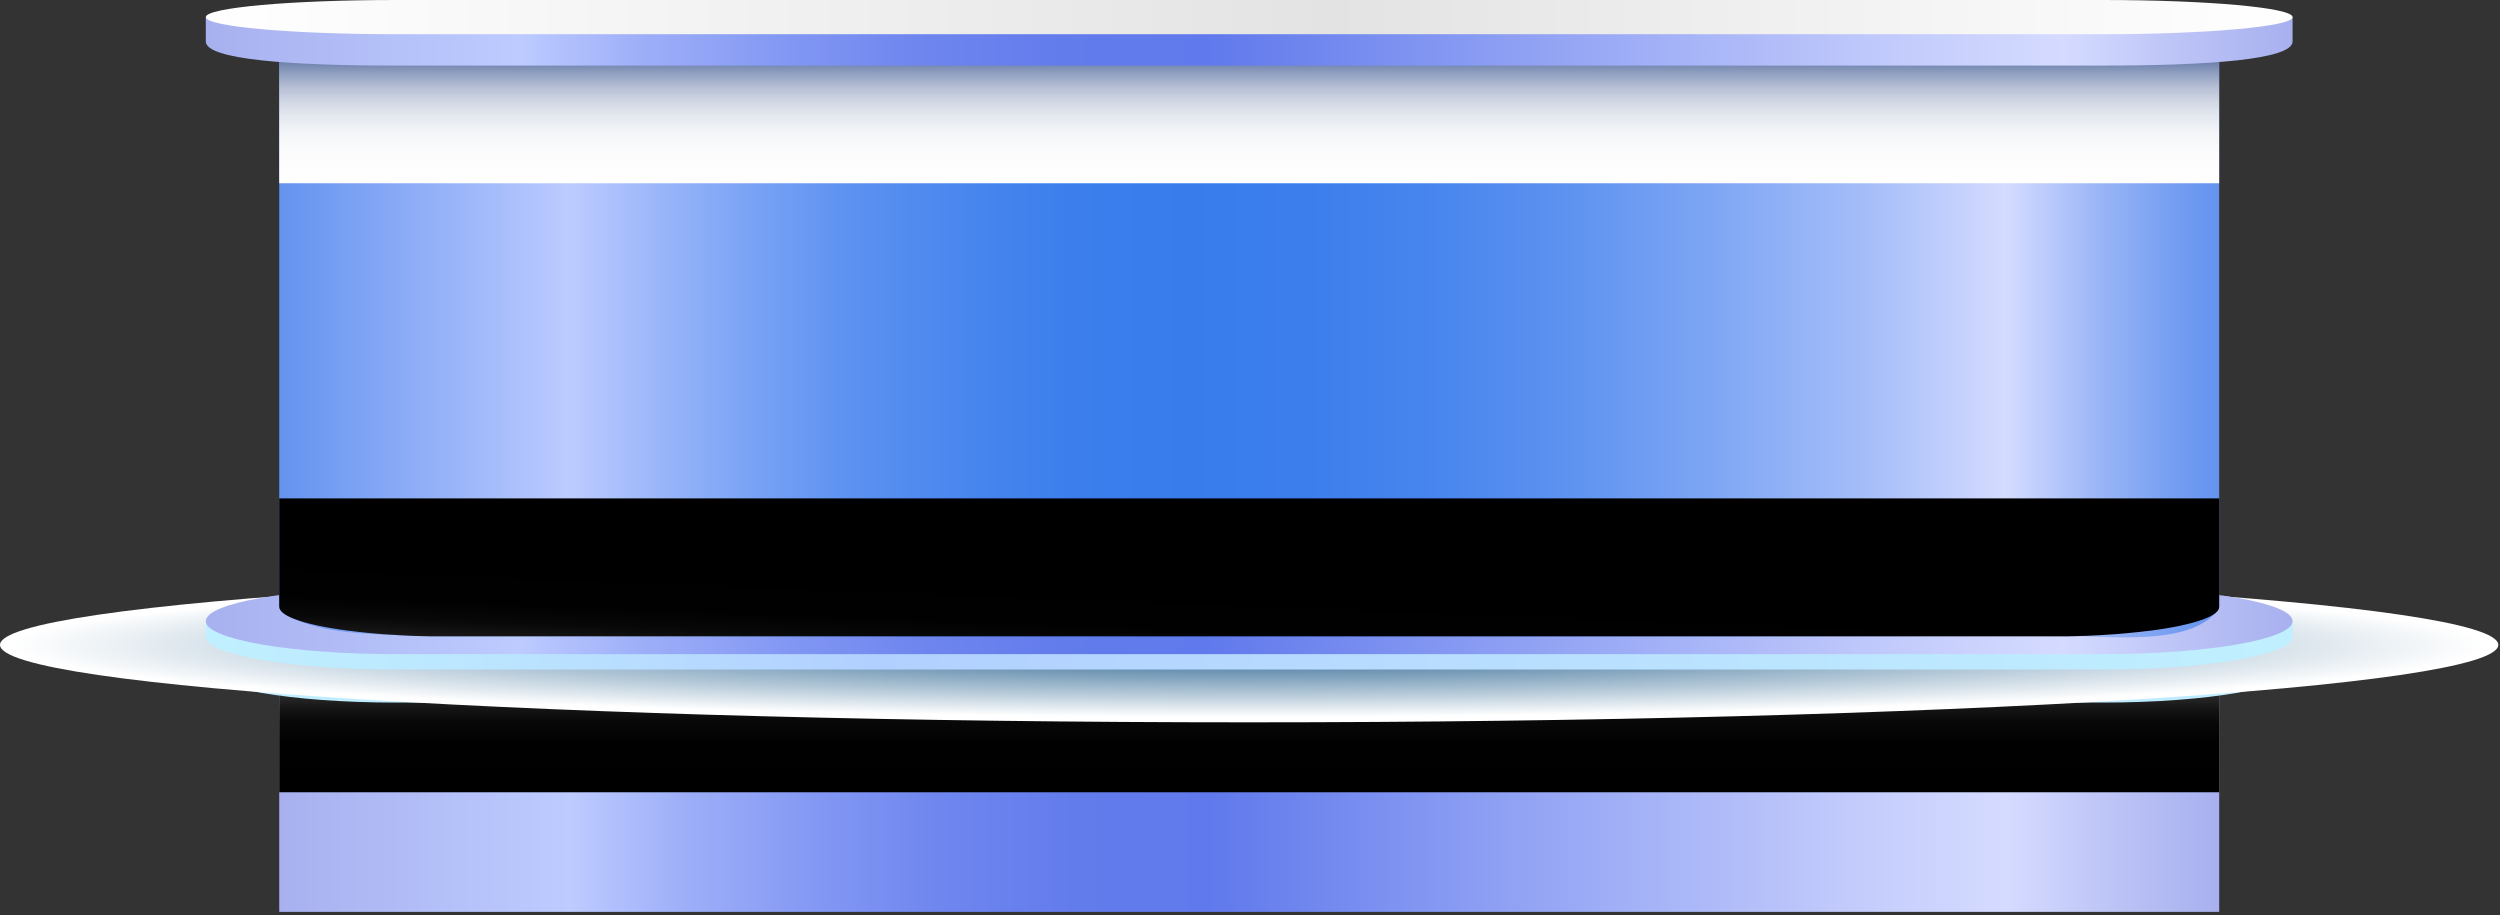 <?xml version="1.0" encoding="UTF-8"?> <svg xmlns="http://www.w3.org/2000/svg" width="478" height="175" viewBox="0 0 478 175" fill="none"><rect x="0" y="0" width="478" height="175" fill="#333333" stroke="none"/><path d="M53.39 174.42V127.49C53.39 127.49 53.41 127.41 53.43 127.37C53.43 127.36 53.45 127.34 53.46 127.33C53.48 127.3 53.51 127.28 53.54 127.25C53.56 127.24 53.58 127.22 53.61 127.21C53.65 127.19 53.69 127.16 53.73 127.14C53.76 127.12 53.79 127.11 53.83 127.09C53.88 127.07 53.94 127.04 54 127.02C54.04 127 54.08 126.99 54.12 126.97C54.19 126.95 54.26 126.92 54.33 126.9C54.38 126.89 54.42 126.87 54.47 126.86C54.56 126.84 54.65 126.81 54.75 126.79C54.8 126.78 54.84 126.77 54.9 126.75C55.04 126.72 55.19 126.68 55.35 126.65C55.36 126.65 55.37 126.65 55.39 126.65C55.56 126.62 55.75 126.58 55.95 126.55C56.01 126.54 56.08 126.53 56.15 126.52C56.29 126.5 56.43 126.47 56.57 126.45C56.65 126.44 56.74 126.42 56.83 126.41C56.97 126.39 57.11 126.37 57.26 126.35C57.35 126.34 57.45 126.32 57.55 126.31C57.7 126.29 57.85 126.27 58.01 126.25C58.11 126.24 58.22 126.22 58.32 126.21C58.48 126.19 58.65 126.17 58.82 126.15C58.93 126.14 59.03 126.13 59.14 126.11C59.33 126.09 59.52 126.07 59.72 126.05C59.82 126.04 59.92 126.03 60.02 126.02C60.28 125.99 60.55 125.97 60.82 125.95C60.86 125.95 60.9 125.95 60.94 125.94C60.94 125.94 60.94 125.94 60.95 125.94C61.04 125.94 61.13 125.93 61.22 125.92C61.48 125.9 61.74 125.88 62 125.85C62.14 125.84 62.29 125.83 62.43 125.82C62.66 125.8 62.89 125.78 63.12 125.77C63.14 125.77 63.16 125.77 63.18 125.77C63.23 125.77 63.28 125.77 63.32 125.77C63.82 125.73 64.35 125.7 64.88 125.67C64.95 125.67 65.01 125.67 65.08 125.66C65.12 125.66 65.17 125.66 65.21 125.66C65.72 125.63 66.24 125.6 66.77 125.57C66.8 125.57 66.82 125.57 66.85 125.57C66.95 125.57 67.05 125.57 67.14 125.56C67.51 125.54 67.89 125.52 68.28 125.5C68.36 125.5 68.43 125.5 68.5 125.49C68.61 125.49 68.72 125.49 68.82 125.48C69.14 125.47 69.45 125.45 69.78 125.44C69.89 125.44 70 125.43 70.12 125.42C70.2 125.42 70.29 125.42 70.37 125.42C70.68 125.41 70.99 125.4 71.31 125.38C71.45 125.38 71.58 125.37 71.73 125.36C71.79 125.36 71.85 125.36 71.9 125.36C72.21 125.35 72.52 125.34 72.83 125.33C72.99 125.33 73.14 125.32 73.3 125.31C73.34 125.31 73.38 125.31 73.42 125.31C73.72 125.31 74.03 125.29 74.33 125.28C74.51 125.28 74.68 125.27 74.87 125.26C74.9 125.26 74.93 125.26 74.96 125.26C75.25 125.26 75.55 125.25 75.84 125.24C76.04 125.24 76.24 125.23 76.44 125.22C76.46 125.22 76.49 125.22 76.51 125.22C76.76 125.22 77.02 125.21 77.28 125.2C77.52 125.2 77.76 125.19 78 125.18C78.03 125.18 78.05 125.18 78.08 125.18C78.29 125.18 78.5 125.18 78.72 125.17C78.99 125.17 79.25 125.17 79.52 125.16C79.56 125.16 79.6 125.16 79.64 125.16C79.85 125.16 80.07 125.16 80.28 125.16C80.53 125.16 80.78 125.16 81.03 125.15C81.09 125.15 81.16 125.15 81.23 125.15C81.4 125.15 81.58 125.15 81.75 125.15C81.97 125.15 82.19 125.15 82.42 125.15C82.54 125.15 82.66 125.15 82.78 125.15C82.97 125.15 83.16 125.15 83.34 125.15C83.49 125.15 83.65 125.15 83.8 125.15C84 125.15 84.21 125.15 84.41 125.15C84.56 125.15 84.71 125.15 84.86 125.15C84.93 125.15 85 125.15 85.08 125.15C85.51 125.15 85.94 125.15 86.37 125.15H391.32C391.73 125.15 392.13 125.15 392.53 125.15C392.63 125.15 392.73 125.15 392.83 125.15C392.98 125.15 393.13 125.15 393.28 125.15C393.44 125.15 393.61 125.15 393.77 125.15C393.96 125.15 394.15 125.15 394.34 125.15C394.52 125.15 394.7 125.15 394.89 125.15C394.98 125.15 395.07 125.15 395.15 125.15C395.42 125.15 395.69 125.15 395.96 125.15C396.12 125.15 396.28 125.15 396.44 125.15C396.48 125.15 396.52 125.15 396.56 125.15C396.66 125.15 396.77 125.15 396.87 125.15C397.39 125.15 397.91 125.16 398.43 125.17C398.52 125.17 398.62 125.17 398.72 125.17C398.8 125.17 398.87 125.17 398.95 125.17C399.77 125.18 400.59 125.2 401.39 125.22C401.51 125.22 401.62 125.22 401.74 125.22C402.57 125.24 403.39 125.26 404.19 125.29C404.19 125.29 404.19 125.29 404.2 125.29C404.22 125.29 404.23 125.29 404.24 125.29C405.02 125.31 405.78 125.34 406.53 125.37C406.6 125.37 406.67 125.37 406.73 125.37C406.77 125.37 406.8 125.37 406.84 125.37C407.51 125.4 408.16 125.42 408.8 125.45C408.86 125.45 408.93 125.45 408.99 125.45C409.06 125.45 409.12 125.45 409.19 125.46C409.88 125.49 410.56 125.53 411.21 125.56C411.24 125.56 411.26 125.56 411.29 125.56C411.52 125.57 411.73 125.59 411.96 125.6C412.09 125.6 412.23 125.62 412.36 125.62C412.75 125.64 413.13 125.67 413.51 125.69C413.87 125.71 414.23 125.74 414.58 125.76C414.69 125.76 414.8 125.78 414.91 125.78C415.08 125.79 415.26 125.81 415.43 125.82C415.47 125.82 415.5 125.82 415.54 125.82C416.01 125.86 416.47 125.9 416.91 125.94C416.94 125.94 416.96 125.94 416.99 125.94C417.06 125.94 417.12 125.95 417.19 125.96C417.5 125.99 417.81 126.02 418.1 126.05C418.16 126.05 418.23 126.06 418.29 126.07C418.34 126.07 418.39 126.08 418.44 126.09C418.7 126.12 418.94 126.14 419.19 126.17C419.26 126.17 419.33 126.18 419.4 126.19C419.42 126.19 419.44 126.19 419.46 126.19C419.74 126.22 420.01 126.26 420.26 126.29C420.28 126.29 420.3 126.29 420.32 126.29C420.59 126.33 420.85 126.36 421.09 126.4C421.1 126.4 421.11 126.4 421.12 126.4C421.19 126.41 421.25 126.42 421.32 126.43C421.47 126.45 421.63 126.48 421.77 126.5C421.79 126.5 421.81 126.5 421.83 126.5C421.9 126.51 421.96 126.53 422.03 126.54C422.15 126.56 422.26 126.58 422.37 126.6C422.39 126.6 422.42 126.6 422.44 126.61C422.5 126.62 422.55 126.64 422.61 126.65C422.71 126.67 422.8 126.69 422.89 126.71C422.91 126.71 422.94 126.72 422.96 126.73C423.01 126.74 423.05 126.76 423.1 126.77C423.18 126.79 423.26 126.81 423.34 126.83C423.36 126.83 423.39 126.84 423.41 126.85C423.45 126.86 423.48 126.87 423.51 126.89C423.58 126.91 423.64 126.93 423.7 126.96C423.72 126.96 423.75 126.97 423.76 126.98C423.79 126.99 423.8 127 423.83 127.01C423.89 127.03 423.94 127.06 423.98 127.08C424 127.08 424.02 127.1 424.04 127.11C424.06 127.11 424.06 127.13 424.08 127.14C424.12 127.17 424.16 127.19 424.19 127.22C424.2 127.23 424.22 127.24 424.23 127.25C424.23 127.25 424.23 127.26 424.24 127.27C424.27 127.3 424.28 127.34 424.29 127.37C424.29 127.38 424.31 127.39 424.31 127.4C424.31 127.4 424.31 127.41 424.31 127.42V174.35H53.39V174.42Z" fill="url(#paint0_linear_1_3313)"></path><path style="mix-blend-mode:screen" d="M53.39 151.52V130.8C53.39 130.71 53.41 130.61 53.43 130.52C53.43 130.49 53.45 130.46 53.46 130.43C53.48 130.37 53.51 130.31 53.54 130.24C53.56 130.21 53.58 130.17 53.61 130.14C53.65 130.08 53.69 130.03 53.73 129.97C53.76 129.93 53.79 129.9 53.83 129.86C53.88 129.81 53.94 129.75 54 129.7C54.04 129.66 54.08 129.63 54.12 129.59C54.19 129.54 54.26 129.48 54.33 129.43C54.38 129.4 54.42 129.36 54.47 129.33C54.56 129.27 54.65 129.22 54.75 129.16C54.8 129.13 54.84 129.1 54.9 129.07C55.04 128.99 55.19 128.91 55.35 128.84C55.36 128.84 55.37 128.83 55.39 128.82C55.56 128.74 55.75 128.66 55.95 128.57C56.01 128.54 56.08 128.52 56.15 128.49C56.29 128.44 56.43 128.38 56.57 128.33C56.65 128.3 56.74 128.27 56.83 128.24C56.97 128.19 57.11 128.14 57.26 128.09C57.35 128.06 57.45 128.03 57.55 128C57.7 127.95 57.85 127.91 58.01 127.86C58.11 127.83 58.22 127.8 58.32 127.77C58.48 127.72 58.65 127.68 58.82 127.63C58.93 127.6 59.03 127.57 59.14 127.55C59.33 127.5 59.52 127.46 59.72 127.41C59.82 127.39 59.92 127.36 60.02 127.34C60.28 127.28 60.55 127.22 60.82 127.16C60.86 127.16 60.9 127.14 60.94 127.13C60.94 127.13 60.94 127.13 60.95 127.13C61.04 127.11 61.13 127.09 61.22 127.08C61.48 127.03 61.74 126.97 62 126.92C62.14 126.89 62.29 126.87 62.43 126.84C62.66 126.8 62.89 126.76 63.12 126.71C63.14 126.71 63.16 126.71 63.18 126.7C63.23 126.7 63.28 126.69 63.32 126.68C63.82 126.59 64.35 126.51 64.88 126.43C64.95 126.42 65.01 126.41 65.08 126.4C65.12 126.4 65.17 126.39 65.21 126.38C65.72 126.31 66.24 126.23 66.77 126.17C66.8 126.17 66.82 126.17 66.85 126.16C66.95 126.15 67.05 126.14 67.14 126.13C67.51 126.08 67.89 126.04 68.28 125.99C68.36 125.99 68.43 125.97 68.5 125.96C68.61 125.95 68.72 125.94 68.82 125.93C69.14 125.9 69.45 125.86 69.78 125.83C69.89 125.82 70 125.81 70.12 125.79C70.2 125.79 70.29 125.77 70.37 125.77C70.68 125.74 70.99 125.71 71.31 125.68C71.45 125.67 71.58 125.65 71.73 125.64C71.79 125.64 71.85 125.64 71.9 125.63C72.21 125.6 72.52 125.58 72.83 125.55C72.99 125.54 73.14 125.52 73.3 125.51C73.34 125.51 73.38 125.51 73.42 125.51C73.72 125.49 74.03 125.47 74.33 125.45C74.51 125.44 74.68 125.42 74.87 125.41C74.9 125.41 74.93 125.41 74.96 125.41C75.25 125.39 75.55 125.37 75.84 125.36C76.04 125.35 76.24 125.34 76.44 125.32C76.46 125.32 76.49 125.32 76.51 125.32C76.76 125.31 77.02 125.29 77.28 125.28C77.52 125.27 77.76 125.25 78 125.24C78.03 125.24 78.05 125.24 78.08 125.24C78.29 125.24 78.5 125.22 78.72 125.21C78.99 125.2 79.25 125.19 79.52 125.18C79.56 125.18 79.6 125.18 79.64 125.18C79.85 125.18 80.07 125.17 80.28 125.16C80.53 125.16 80.78 125.14 81.03 125.14C81.09 125.14 81.16 125.14 81.23 125.14C81.4 125.14 81.58 125.14 81.75 125.13C81.97 125.13 82.19 125.12 82.42 125.11C82.54 125.11 82.66 125.11 82.78 125.11C82.97 125.11 83.16 125.11 83.34 125.11C83.49 125.11 83.65 125.11 83.8 125.11C84 125.11 84.21 125.11 84.41 125.11C84.56 125.11 84.71 125.11 84.86 125.11C84.93 125.11 85 125.11 85.08 125.11C85.51 125.11 85.94 125.11 86.37 125.11H391.32C391.73 125.11 392.13 125.11 392.53 125.11C392.63 125.11 392.73 125.11 392.83 125.11C392.98 125.11 393.13 125.11 393.28 125.11C393.44 125.11 393.61 125.11 393.77 125.11C393.96 125.11 394.15 125.11 394.34 125.11C394.52 125.11 394.7 125.11 394.89 125.11C394.98 125.11 395.07 125.11 395.15 125.11C395.42 125.11 395.69 125.12 395.96 125.13C396.12 125.13 396.28 125.13 396.44 125.14C396.48 125.14 396.52 125.14 396.56 125.14C396.66 125.14 396.77 125.14 396.87 125.15C397.39 125.17 397.91 125.18 398.43 125.2C398.52 125.2 398.62 125.2 398.72 125.2C398.8 125.2 398.87 125.2 398.95 125.21C399.77 125.24 400.59 125.28 401.39 125.33C401.51 125.33 401.62 125.34 401.74 125.35C402.57 125.4 403.39 125.45 404.19 125.51C404.19 125.51 404.19 125.51 404.2 125.51C404.22 125.51 404.23 125.51 404.24 125.51C405.02 125.57 405.78 125.63 406.53 125.7C406.6 125.7 406.67 125.71 406.73 125.72C406.77 125.72 406.8 125.72 406.84 125.73C407.51 125.79 408.16 125.86 408.8 125.93C408.86 125.93 408.93 125.94 408.99 125.95C409.06 125.95 409.12 125.97 409.19 125.97C409.88 126.05 410.56 126.13 411.21 126.21C411.24 126.21 411.26 126.21 411.29 126.21C411.52 126.24 411.73 126.27 411.96 126.3C412.09 126.32 412.23 126.34 412.36 126.36C412.75 126.42 413.13 126.47 413.51 126.53C413.87 126.59 414.23 126.65 414.58 126.71C414.69 126.73 414.8 126.75 414.91 126.77C415.08 126.8 415.26 126.83 415.43 126.86C415.47 126.86 415.5 126.88 415.54 126.88C416.01 126.97 416.47 127.06 416.91 127.15C416.94 127.15 416.96 127.16 416.99 127.17C417.06 127.18 417.12 127.2 417.19 127.22C417.5 127.29 417.81 127.36 418.1 127.43C418.16 127.44 418.23 127.46 418.29 127.47C418.34 127.48 418.39 127.5 418.44 127.51C418.7 127.57 418.94 127.64 419.19 127.71C419.26 127.73 419.33 127.75 419.4 127.76C419.42 127.76 419.44 127.77 419.46 127.78C419.74 127.86 420.01 127.94 420.26 128.02C420.28 128.02 420.3 128.03 420.32 128.04C420.59 128.13 420.85 128.21 421.09 128.3C421.1 128.3 421.11 128.3 421.12 128.31C421.19 128.34 421.25 128.36 421.32 128.39C421.47 128.45 421.63 128.51 421.77 128.57C421.79 128.57 421.81 128.58 421.83 128.59C421.9 128.62 421.96 128.65 422.03 128.68C422.15 128.73 422.26 128.78 422.37 128.83C422.39 128.84 422.42 128.85 422.44 128.86C422.5 128.89 422.55 128.92 422.61 128.95C422.71 129 422.8 129.05 422.89 129.1C422.91 129.11 422.94 129.12 422.96 129.14C423.01 129.17 423.05 129.2 423.1 129.23C423.18 129.28 423.26 129.33 423.34 129.38C423.36 129.39 423.39 129.41 423.41 129.42C423.45 129.45 423.48 129.48 423.51 129.5C423.58 129.55 423.64 129.61 423.7 129.66C423.72 129.68 423.75 129.7 423.76 129.71C423.79 129.73 423.8 129.76 423.83 129.79C423.89 129.85 423.94 129.9 423.98 129.96C424 129.98 424.02 130 424.04 130.02C424.06 130.04 424.06 130.06 424.08 130.08C424.12 130.14 424.16 130.2 424.19 130.27C424.2 130.3 424.22 130.32 424.23 130.35C424.23 130.37 424.23 130.38 424.24 130.4C424.27 130.48 424.28 130.56 424.29 130.63C424.29 130.66 424.31 130.68 424.31 130.71C424.31 130.73 424.31 130.74 424.31 130.76V151.48H53.39V151.52Z" fill="url(#paint1_linear_1_3313)"></path><path d="M438.34 125.07V128.02C438.34 131.5 422.07 134.33 402 134.33H75.69C55.62 134.33 39.35 131.5 39.35 128.02V125.07H438.34Z" fill="url(#paint2_linear_1_3313)"></path><path d="M75.69 118.76C55.62 118.76 39.35 121.58 39.35 125.07C39.35 128.56 55.62 131.38 75.69 131.38H402C422.07 131.38 438.34 128.55 438.34 125.07C438.34 121.59 422.07 118.76 402 118.76H75.69Z" fill="url(#paint3_linear_1_3313)"></path><path style="mix-blend-mode:multiply" d="M238.84 138.11C370.748 138.11 477.68 131.479 477.68 123.3C477.68 115.121 370.748 108.49 238.84 108.49C106.932 108.49 0 115.121 0 123.3C0 131.479 106.932 138.11 238.84 138.11Z" fill="url(#paint4_radial_1_3313)"></path><path d="M39.35 118.76V121.71C39.35 125.19 55.62 128.02 75.69 128.02H402C422.07 128.02 438.34 125.19 438.34 121.71V118.76H39.35Z" fill="url(#paint5_linear_1_3313)"></path><path d="M402 112.45C422.07 112.45 438.34 115.27 438.34 118.76C438.34 122.25 422.07 125.07 402 125.07H75.69C55.62 125.07 39.35 122.24 39.35 118.76C39.35 115.28 55.62 112.45 75.69 112.45H402Z" fill="url(#paint6_linear_1_3313)"></path><path d="M53.39 4.75V115.98C53.39 116.07 53.41 116.17 53.43 116.26C53.43 116.29 53.45 116.32 53.46 116.35C53.48 116.41 53.51 116.47 53.54 116.54C53.56 116.58 53.58 116.61 53.61 116.64C53.65 116.7 53.69 116.75 53.73 116.81C53.76 116.85 53.79 116.88 53.83 116.92C53.88 116.97 53.94 117.03 54 117.08C54.04 117.12 54.08 117.15 54.12 117.19C54.19 117.24 54.26 117.3 54.33 117.35C54.38 117.38 54.42 117.42 54.47 117.45C54.56 117.51 54.65 117.56 54.75 117.62C54.8 117.65 54.84 117.68 54.9 117.71C55.04 117.79 55.19 117.87 55.35 117.94C55.36 117.94 55.37 117.95 55.39 117.96C62.32 121.27 70.48 121.2 77.99 121.53C78.02 121.53 78.04 121.53 78.07 121.53C78.28 121.53 78.49 121.55 78.71 121.56C78.98 121.57 79.24 121.58 79.51 121.59C79.55 121.59 79.59 121.59 79.63 121.59C79.84 121.59 80.06 121.6 80.27 121.61C80.52 121.61 80.77 121.63 81.02 121.63C81.08 121.63 81.15 121.63 81.22 121.63C81.39 121.63 81.57 121.63 81.74 121.64C81.96 121.64 82.18 121.65 82.41 121.66C82.53 121.66 82.65 121.66 82.77 121.66C82.96 121.66 83.15 121.66 83.33 121.66C83.48 121.66 83.64 121.66 83.79 121.66C83.99 121.66 84.2 121.66 84.4 121.66C84.55 121.66 84.7 121.66 84.85 121.66C84.92 121.66 84.99 121.66 85.07 121.66C85.5 121.66 85.93 121.66 86.36 121.66H391.31C391.72 121.66 392.12 121.66 392.52 121.66C392.62 121.66 392.72 121.66 392.82 121.66C392.97 121.66 393.12 121.66 393.27 121.66C393.43 121.66 393.6 121.66 393.76 121.66C393.95 121.66 394.14 121.66 394.33 121.66C394.51 121.66 394.69 121.66 394.88 121.66C394.97 121.66 395.06 121.66 395.14 121.66C402.9 121.5 418.43 123.72 423.98 116.76C424 116.74 424.02 116.72 424.04 116.7C424.06 116.68 424.06 116.66 424.08 116.64C424.12 116.58 424.16 116.52 424.19 116.45C424.2 116.42 424.22 116.4 424.23 116.37C424.23 116.35 424.23 116.34 424.24 116.32C424.27 116.24 424.28 116.16 424.29 116.09C424.29 116.06 424.31 116.04 424.31 116.01C424.31 115.99 424.31 115.98 424.31 115.96V4.73H53.39V4.75Z" fill="url(#paint7_linear_1_3313)"></path><path style="mix-blend-mode:screen" d="M53.39 95.26V115.98C53.39 116.07 53.41 116.17 53.43 116.26C53.43 116.29 53.45 116.32 53.46 116.35C53.48 116.41 53.51 116.47 53.54 116.54C53.56 116.58 53.58 116.61 53.61 116.64C53.65 116.7 53.69 116.75 53.73 116.81C53.76 116.85 53.79 116.88 53.83 116.92C53.88 116.97 53.94 117.03 54 117.08C54.04 117.12 54.08 117.15 54.12 117.19C54.19 117.24 54.26 117.3 54.33 117.35C54.38 117.38 54.42 117.42 54.47 117.45C54.56 117.51 54.65 117.56 54.75 117.62C54.8 117.65 54.84 117.68 54.9 117.71C55.04 117.79 55.19 117.87 55.35 117.94C55.36 117.94 55.37 117.95 55.39 117.96C55.56 118.04 55.75 118.12 55.95 118.21C56.01 118.24 56.08 118.26 56.15 118.29C56.29 118.34 56.43 118.4 56.57 118.45C56.65 118.48 56.74 118.51 56.83 118.54C56.97 118.59 57.11 118.64 57.26 118.69C57.35 118.72 57.45 118.75 57.55 118.78C57.7 118.83 57.85 118.87 58.01 118.92C58.11 118.95 58.22 118.98 58.32 119.01C58.48 119.06 58.65 119.1 58.82 119.15C58.93 119.18 59.03 119.21 59.14 119.23C59.33 119.28 59.52 119.32 59.72 119.37C59.82 119.39 59.92 119.42 60.02 119.44C60.28 119.5 60.55 119.56 60.82 119.62C60.86 119.62 60.9 119.64 60.94 119.65C60.94 119.65 60.94 119.65 60.95 119.65C61.04 119.67 61.13 119.69 61.22 119.7C61.48 119.75 61.74 119.81 62 119.86C62.14 119.89 62.29 119.91 62.43 119.94C62.66 119.98 62.89 120.02 63.12 120.07C63.14 120.07 63.16 120.07 63.18 120.08C63.23 120.08 63.28 120.09 63.32 120.1C63.82 120.19 64.35 120.27 64.88 120.35C64.95 120.36 65.01 120.37 65.08 120.38C65.12 120.38 65.17 120.39 65.21 120.4C65.72 120.47 66.24 120.55 66.77 120.61C66.8 120.61 66.82 120.61 66.85 120.62C66.95 120.63 67.05 120.64 67.14 120.65C67.51 120.7 67.89 120.74 68.28 120.79C68.36 120.79 68.43 120.81 68.5 120.82C68.61 120.83 68.72 120.84 68.82 120.85C69.14 120.88 69.45 120.92 69.78 120.95C69.89 120.96 70 120.97 70.12 120.99C70.2 120.99 70.29 121.01 70.37 121.01C70.68 121.04 70.99 121.07 71.31 121.1C71.45 121.11 71.58 121.13 71.73 121.14C71.79 121.14 71.85 121.14 71.9 121.15C72.21 121.18 72.52 121.2 72.83 121.23C72.99 121.24 73.14 121.26 73.3 121.27C73.34 121.27 73.38 121.27 73.42 121.27C73.72 121.29 74.03 121.31 74.33 121.33C74.51 121.34 74.68 121.36 74.87 121.37C74.9 121.37 74.93 121.37 74.96 121.37C75.25 121.39 75.55 121.41 75.84 121.42C76.04 121.43 76.24 121.44 76.44 121.46C76.46 121.46 76.49 121.46 76.51 121.46C76.76 121.47 77.02 121.49 77.28 121.5C77.52 121.51 77.76 121.53 78 121.54C78.03 121.54 78.05 121.54 78.08 121.54C78.29 121.54 78.5 121.56 78.72 121.57C78.99 121.58 79.25 121.59 79.52 121.6C79.56 121.6 79.6 121.6 79.64 121.6C79.85 121.6 80.07 121.61 80.28 121.62C80.53 121.62 80.78 121.64 81.03 121.64C81.09 121.64 81.16 121.64 81.23 121.64C81.4 121.64 81.58 121.64 81.75 121.65C81.97 121.65 82.19 121.66 82.42 121.67C82.54 121.67 82.66 121.67 82.78 121.67C82.97 121.67 83.16 121.67 83.34 121.67C83.49 121.67 83.65 121.67 83.8 121.67C84 121.67 84.21 121.67 84.41 121.67C84.56 121.67 84.71 121.67 84.86 121.67C84.93 121.67 85 121.67 85.08 121.67C85.51 121.67 85.94 121.67 86.37 121.67H391.32C391.73 121.67 392.13 121.67 392.53 121.67C392.63 121.67 392.73 121.67 392.83 121.67C392.98 121.67 393.13 121.67 393.28 121.67C393.44 121.67 393.61 121.67 393.77 121.67C393.96 121.67 394.15 121.67 394.34 121.67C394.52 121.67 394.7 121.67 394.89 121.67C394.98 121.67 395.07 121.67 395.15 121.67C395.42 121.67 395.69 121.66 395.96 121.65C396.12 121.65 396.28 121.65 396.44 121.64C396.48 121.64 396.52 121.64 396.56 121.64C396.66 121.64 396.77 121.64 396.87 121.63C397.39 121.61 397.91 121.6 398.43 121.58C398.52 121.58 398.62 121.58 398.72 121.58C398.8 121.58 398.87 121.58 398.95 121.57C399.77 121.54 400.59 121.5 401.39 121.45C401.51 121.45 401.62 121.44 401.74 121.43C402.57 121.38 403.39 121.33 404.19 121.27C404.19 121.27 404.19 121.27 404.2 121.27C404.22 121.27 404.23 121.27 404.24 121.27C405.02 121.21 405.78 121.15 406.53 121.08C406.6 121.08 406.67 121.07 406.73 121.06C406.77 121.06 406.8 121.06 406.84 121.05C407.51 120.99 408.16 120.92 408.8 120.85C408.86 120.85 408.93 120.84 408.99 120.83C409.06 120.83 409.12 120.81 409.19 120.81C409.88 120.73 410.56 120.65 411.21 120.57C411.24 120.57 411.26 120.57 411.29 120.57C411.52 120.54 411.73 120.51 411.96 120.48C412.09 120.46 412.23 120.44 412.36 120.42C412.75 120.36 413.13 120.31 413.51 120.25C413.87 120.19 414.23 120.13 414.58 120.07C414.69 120.05 414.8 120.03 414.91 120.01C415.08 119.98 415.26 119.95 415.43 119.92C415.47 119.92 415.5 119.9 415.54 119.9C416.01 119.81 416.47 119.72 416.91 119.63C416.94 119.63 416.96 119.62 416.99 119.61C417.06 119.6 417.12 119.58 417.19 119.56C417.5 119.49 417.81 119.42 418.1 119.35C418.16 119.34 418.23 119.32 418.29 119.31C418.34 119.3 418.39 119.28 418.44 119.27C418.7 119.21 418.94 119.14 419.19 119.07C419.26 119.05 419.33 119.03 419.4 119.02C419.42 119.02 419.44 119.01 419.46 119C419.74 118.92 420.01 118.84 420.26 118.76C420.28 118.76 420.3 118.75 420.32 118.74C420.59 118.65 420.85 118.57 421.09 118.48C421.1 118.48 421.11 118.48 421.12 118.47C421.19 118.44 421.25 118.42 421.32 118.39C421.47 118.33 421.63 118.27 421.77 118.21C421.79 118.21 421.81 118.2 421.83 118.19C421.9 118.16 421.96 118.13 422.03 118.1C422.15 118.05 422.26 118 422.37 117.95C422.39 117.94 422.42 117.93 422.44 117.92C422.5 117.89 422.55 117.86 422.61 117.83C422.71 117.78 422.8 117.73 422.89 117.68C422.91 117.67 422.94 117.66 422.96 117.64C423.01 117.61 423.05 117.58 423.1 117.55C423.18 117.5 423.26 117.45 423.34 117.4C423.36 117.38 423.39 117.37 423.41 117.36C423.45 117.33 423.48 117.3 423.51 117.28C423.58 117.23 423.64 117.17 423.7 117.12C423.72 117.1 423.75 117.08 423.76 117.07C423.79 117.05 423.8 117.02 423.83 116.99C423.89 116.93 423.94 116.88 423.98 116.82C424 116.8 424.02 116.78 424.04 116.76C424.06 116.74 424.06 116.72 424.08 116.7C424.12 116.64 424.16 116.58 424.19 116.51C424.2 116.48 424.22 116.46 424.23 116.43C424.23 116.41 424.23 116.4 424.24 116.38C424.27 116.3 424.28 116.22 424.29 116.15C424.29 116.12 424.31 116.1 424.31 116.07C424.31 116.05 424.31 116.04 424.31 116.02V95.3H53.39V95.26Z" fill="url(#paint8_linear_1_3313)"></path><path style="mix-blend-mode:multiply" d="M424.3 10.73H53.39V35.04H424.3V10.73Z" fill="url(#paint9_linear_1_3313)"></path><path d="M39.35 3.28V7.93C39.35 11.41 55.62 12.54 75.69 12.54H402C422.07 12.54 438.34 11.42 438.34 7.93V3.28H39.35Z" fill="url(#paint10_linear_1_3313)"></path><path d="M402 0C422.07 0 438.34 1.47 438.34 3.27C438.34 5.07 422.07 6.54 402 6.54H75.69C55.62 6.54 39.35 5.07 39.35 3.27C39.35 1.47 55.62 0 75.69 0H402Z" fill="url(#paint11_linear_1_3313)"></path><defs><linearGradient id="paint0_linear_1_3313" x1="53.39" y1="149.75" x2="424.3" y2="149.75" gradientUnits="userSpaceOnUse"><stop stop-color="#A8B1EF"></stop><stop offset="0.15" stop-color="#BDCBFF"></stop><stop offset="0.21" stop-color="#9DAEF8"></stop><stop offset="0.28" stop-color="#8297F3"></stop><stop offset="0.34" stop-color="#6F86EF"></stop><stop offset="0.41" stop-color="#637CEC"></stop><stop offset="0.48" stop-color="#6079EC"></stop><stop offset="0.62" stop-color="#8C9EF3"></stop><stop offset="0.8" stop-color="#C0C9FB"></stop><stop offset="0.89" stop-color="#D5DBFF"></stop><stop offset="0.96" stop-color="#B6BEF4"></stop><stop offset="1" stop-color="#A8B1EF"></stop></linearGradient><linearGradient id="paint1_linear_1_3313" x1="238.84" y1="125.07" x2="238.84" y2="151.52" gradientUnits="userSpaceOnUse"><stop stop-color="#F5F5F5"></stop><stop offset="0.05" stop-color="#C7C7C7"></stop><stop offset="0.09" stop-color="#9C9C9C"></stop><stop offset="0.14" stop-color="#777777"></stop><stop offset="0.2" stop-color="#565656"></stop><stop offset="0.25" stop-color="#3B3B3B"></stop><stop offset="0.32" stop-color="#252525"></stop><stop offset="0.4" stop-color="#141414"></stop><stop offset="0.49" stop-color="#080808"></stop><stop offset="0.63" stop-color="#010101"></stop><stop offset="1"></stop></linearGradient><linearGradient id="paint2_linear_1_3313" x1="438.34" y1="129.7" x2="39.35" y2="129.7" gradientUnits="userSpaceOnUse"><stop stop-color="#C0F0FF"></stop><stop offset="0.12" stop-color="#BCE7FF"></stop><stop offset="0.32" stop-color="#B2D0FF"></stop><stop offset="1" stop-color="#C0F0FF"></stop></linearGradient><linearGradient id="paint3_linear_1_3313" x1="438.34" y1="125.08" x2="39.35" y2="125.08" gradientUnits="userSpaceOnUse"><stop stop-color="#A8B1EF"></stop><stop offset="0.15" stop-color="#BDCBFF"></stop><stop offset="0.21" stop-color="#9DAEF8"></stop><stop offset="0.28" stop-color="#8297F3"></stop><stop offset="0.34" stop-color="#6F86EF"></stop><stop offset="0.41" stop-color="#637CEC"></stop><stop offset="0.48" stop-color="#6079EC"></stop><stop offset="0.62" stop-color="#8C9EF3"></stop><stop offset="0.8" stop-color="#C0C9FB"></stop><stop offset="0.89" stop-color="#D5DBFF"></stop><stop offset="0.96" stop-color="#B6BEF4"></stop><stop offset="1" stop-color="#A8B1EF"></stop></linearGradient><radialGradient id="paint4_radial_1_3313" cx="0" cy="0" r="1" gradientUnits="userSpaceOnUse" gradientTransform="translate(238.577 123.447) scale(234.35 13.625)"><stop stop-color="#1D5989"></stop><stop offset="0.69" stop-color="#B6CAD9"></stop><stop offset="1" stop-color="white"></stop></radialGradient><linearGradient id="paint5_linear_1_3313" x1="39.35" y1="123.39" x2="438.34" y2="123.39" gradientUnits="userSpaceOnUse"><stop stop-color="#C0F0FF"></stop><stop offset="0.12" stop-color="#BCE7FF"></stop><stop offset="0.32" stop-color="#B2D0FF"></stop><stop offset="1" stop-color="#C0F0FF"></stop></linearGradient><linearGradient id="paint6_linear_1_3313" x1="39.35" y1="118.76" x2="438.34" y2="118.76" gradientUnits="userSpaceOnUse"><stop stop-color="#A8B1EF"></stop><stop offset="0.15" stop-color="#BDCBFF"></stop><stop offset="0.21" stop-color="#9DAEF8"></stop><stop offset="0.28" stop-color="#8297F3"></stop><stop offset="0.34" stop-color="#6F86EF"></stop><stop offset="0.41" stop-color="#637CEC"></stop><stop offset="0.48" stop-color="#6079EC"></stop><stop offset="0.62" stop-color="#8C9EF3"></stop><stop offset="0.8" stop-color="#C0C9FB"></stop><stop offset="0.89" stop-color="#D5DBFF"></stop><stop offset="0.96" stop-color="#B6BEF4"></stop><stop offset="1" stop-color="#A8B1EF"></stop></linearGradient><linearGradient id="paint7_linear_1_3313" x1="53.39" y1="63.32" x2="424.3" y2="63.32" gradientUnits="userSpaceOnUse"><stop stop-color="#6493EF"></stop><stop offset="0.15" stop-color="#BDCBFF"></stop><stop offset="0.2" stop-color="#97B4F9"></stop><stop offset="0.25" stop-color="#75A0F4"></stop><stop offset="0.3" stop-color="#5A90F0"></stop><stop offset="0.36" stop-color="#4785EE"></stop><stop offset="0.41" stop-color="#3B7EEC"></stop><stop offset="0.47" stop-color="#387CEC"></stop><stop offset="0.53" stop-color="#3C7EEC"></stop><stop offset="0.6" stop-color="#4986EE"></stop><stop offset="0.67" stop-color="#6094F0"></stop><stop offset="0.74" stop-color="#7FA6F4"></stop><stop offset="0.82" stop-color="#A6BEF9"></stop><stop offset="0.89" stop-color="#D5DBFF"></stop><stop offset="0.94" stop-color="#98B4F6"></stop><stop offset="0.98" stop-color="#729CF1"></stop><stop offset="1" stop-color="#6493EF"></stop></linearGradient><linearGradient id="paint8_linear_1_3313" x1="-178.68" y1="121.71" x2="-177.68" y2="95.26" gradientUnits="userSpaceOnUse"><stop stop-color="#F5F5F5"></stop><stop offset="0.05" stop-color="#C7C7C7"></stop><stop offset="0.09" stop-color="#9C9C9C"></stop><stop offset="0.14" stop-color="#777777"></stop><stop offset="0.2" stop-color="#565656"></stop><stop offset="0.25" stop-color="#3B3B3B"></stop><stop offset="0.32" stop-color="#252525"></stop><stop offset="0.4" stop-color="#141414"></stop><stop offset="0.49" stop-color="#080808"></stop><stop offset="0.63" stop-color="#010101"></stop><stop offset="1"></stop></linearGradient><linearGradient id="paint9_linear_1_3313" x1="238.84" y1="35.04" x2="238.84" y2="10.73" gradientUnits="userSpaceOnUse"><stop stop-color="white"></stop><stop offset="0.24" stop-color="#FCFCFD"></stop><stop offset="0.4" stop-color="#F3F5F8"></stop><stop offset="0.53" stop-color="#E4E8EF"></stop><stop offset="0.65" stop-color="#CFD5E3"></stop><stop offset="0.76" stop-color="#B4BED4"></stop><stop offset="0.86" stop-color="#92A1C1"></stop><stop offset="0.96" stop-color="#6B7FAA"></stop><stop offset="1" stop-color="#596FA0"></stop></linearGradient><linearGradient id="paint10_linear_1_3313" x1="39.35" y1="7.91" x2="438.34" y2="7.91" gradientUnits="userSpaceOnUse"><stop stop-color="#A8B1EF"></stop><stop offset="0.15" stop-color="#BDCBFF"></stop><stop offset="0.21" stop-color="#9DAEF8"></stop><stop offset="0.28" stop-color="#8297F3"></stop><stop offset="0.34" stop-color="#6F86EF"></stop><stop offset="0.41" stop-color="#637CEC"></stop><stop offset="0.48" stop-color="#6079EC"></stop><stop offset="0.62" stop-color="#8C9EF3"></stop><stop offset="0.8" stop-color="#C0C9FB"></stop><stop offset="0.89" stop-color="#D5DBFF"></stop><stop offset="0.96" stop-color="#B6BEF4"></stop><stop offset="1" stop-color="#A8B1EF"></stop></linearGradient><linearGradient id="paint11_linear_1_3313" x1="39.35" y1="3.28" x2="438.34" y2="3.28" gradientUnits="userSpaceOnUse"><stop stop-color="white"></stop><stop offset="0.54" stop-color="#E3E3E3"></stop><stop offset="1" stop-color="white"></stop></linearGradient></defs></svg> 